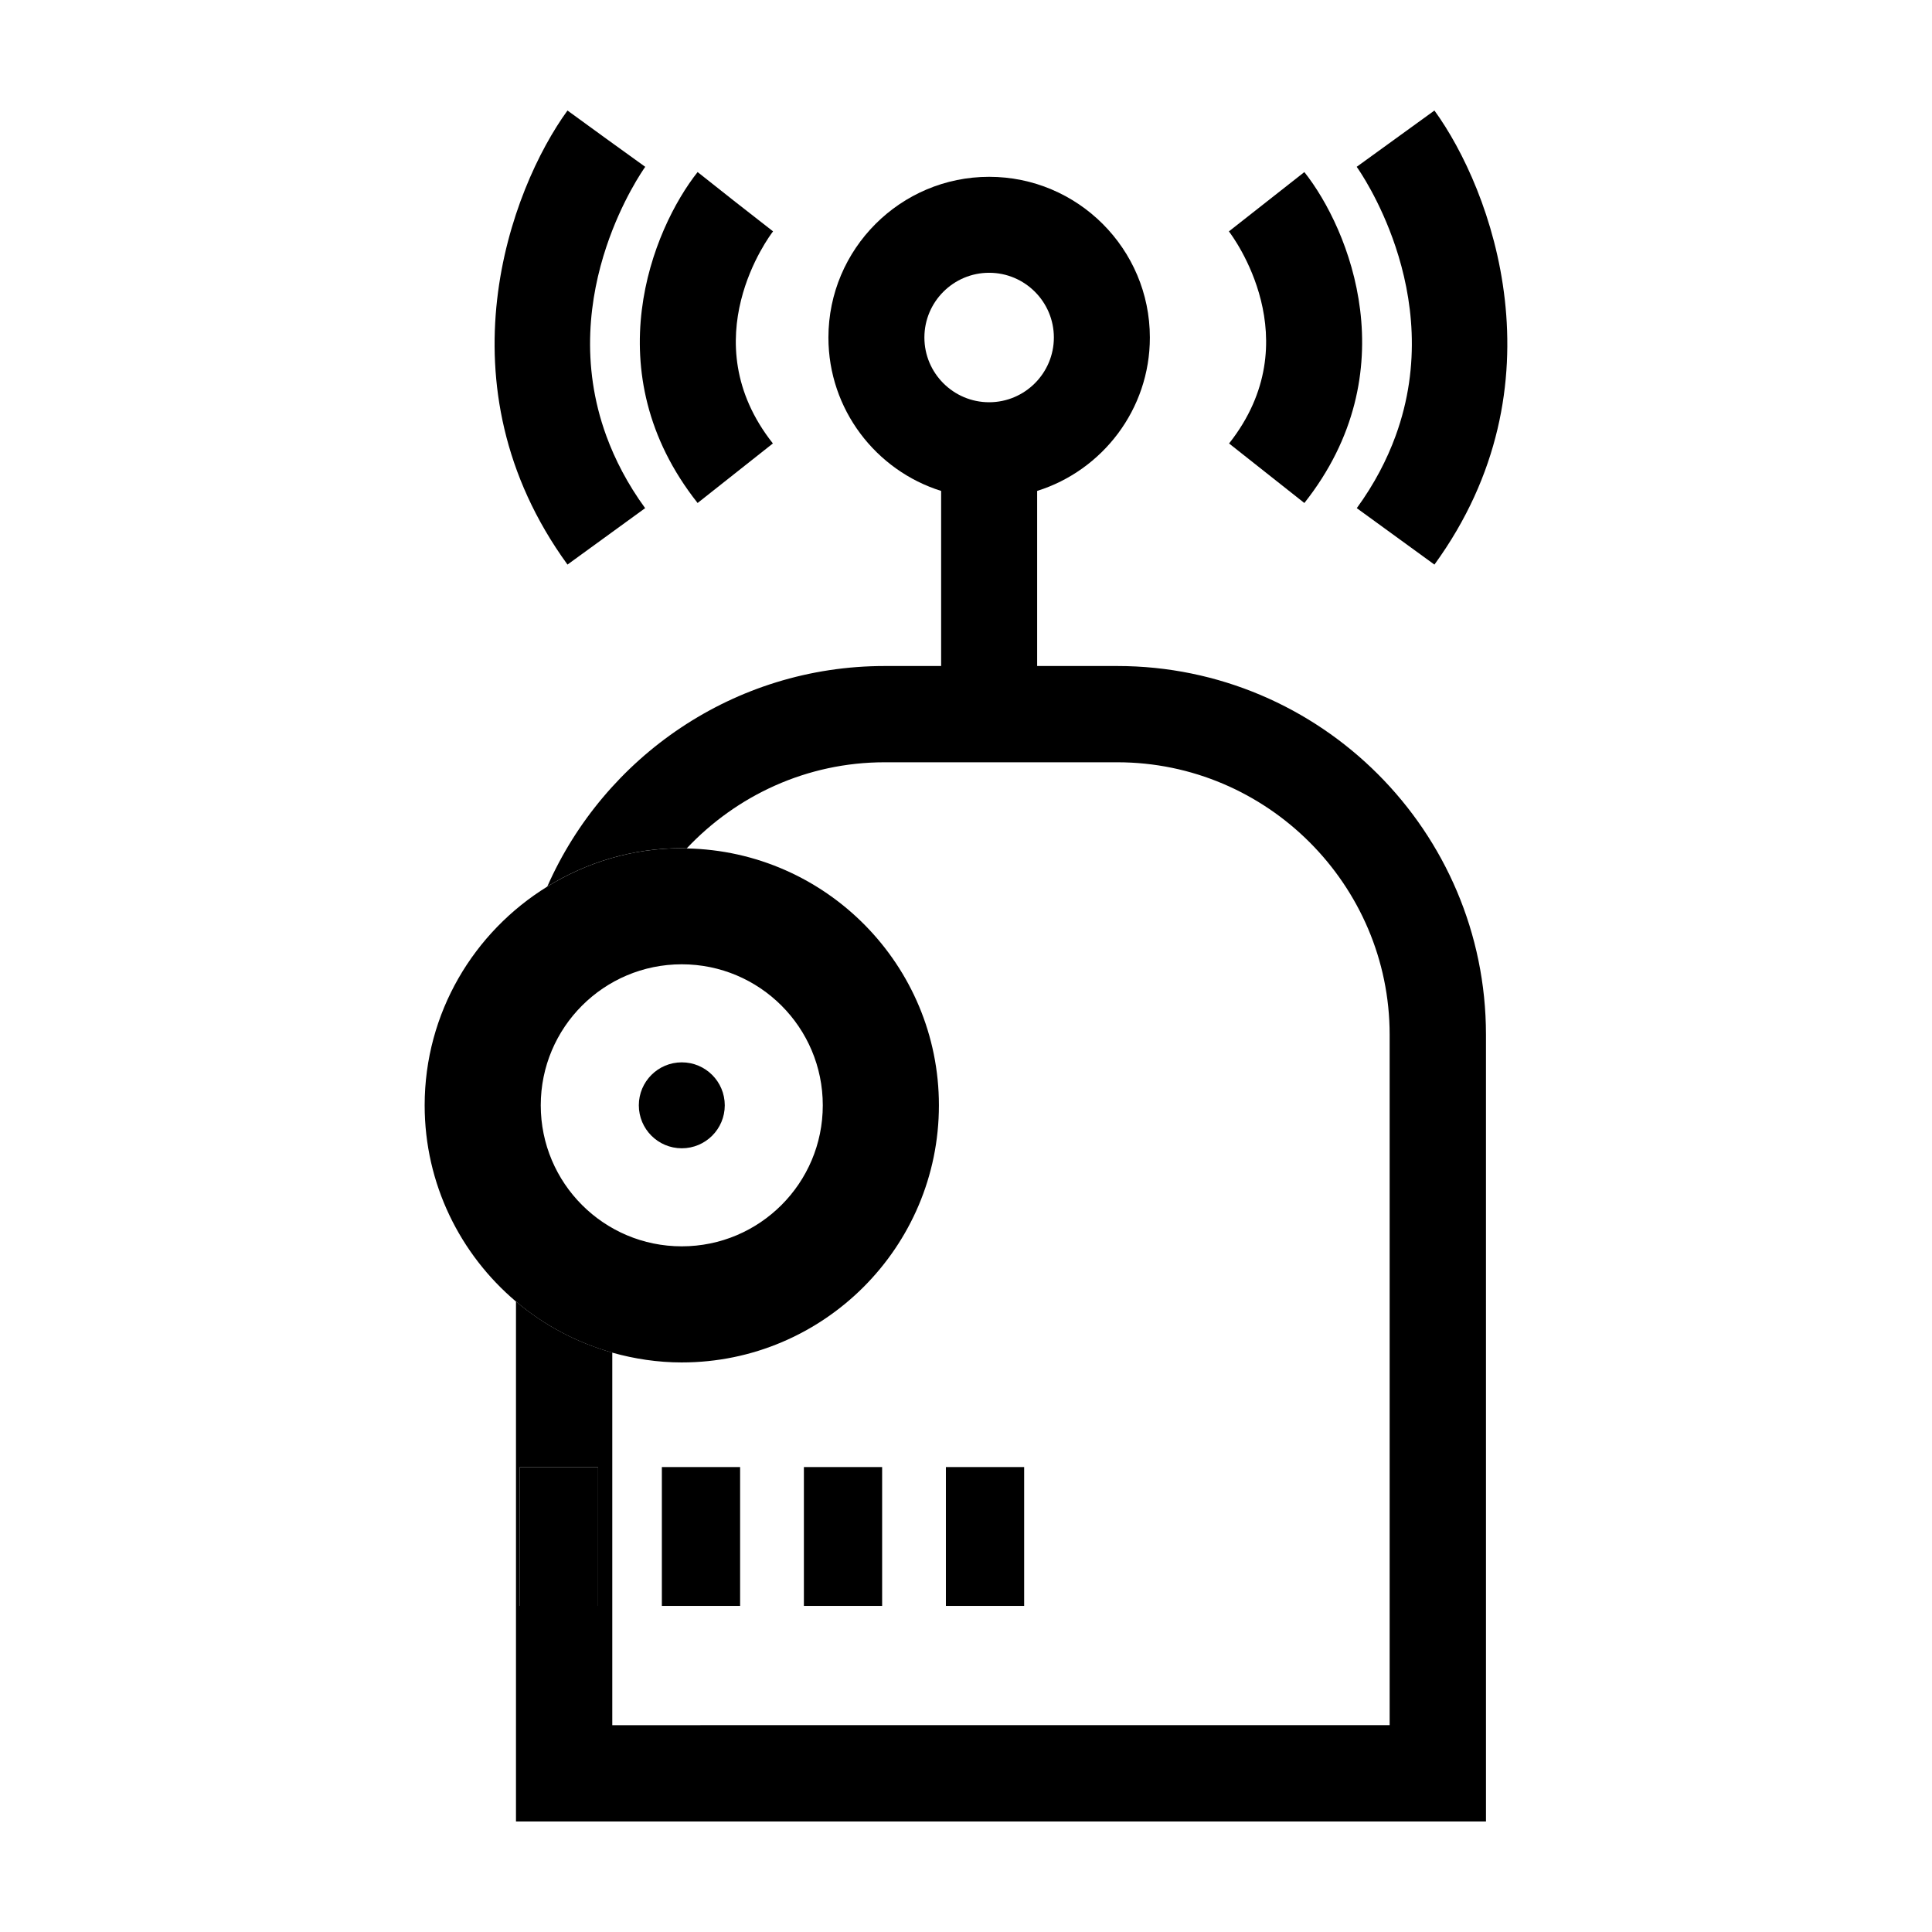 <?xml version="1.0" encoding="UTF-8"?>
<!-- Uploaded to: SVG Repo, www.svgrepo.com, Generator: SVG Repo Mixer Tools -->
<svg fill="#000000" width="800px" height="800px" version="1.1" viewBox="144 144 512 512" xmlns="http://www.w3.org/2000/svg">
 <g>
  <path d="m280.74 626.71h257.06v-25.52l-0.004-182.99c0-53.871-43.828-97.699-97.699-97.699h-21.242v-46.402c17.289-5.422 29.871-21.594 29.871-40.648 0-23.484-19.105-42.594-42.594-42.594-23.488 0-42.594 19.105-42.594 42.594 0 19.055 12.582 35.227 29.871 40.648v46.402h-14.973c-39.906 0-74.25 24.078-89.402 58.445 10.383-6.41 22.566-10.176 35.641-10.176 0.441 0 0.871 0.059 1.309 0.066 13.184-14 31.816-22.824 52.453-22.824h61.652c39.699 0 72.18 32.48 72.18 72.18v182.99l-206.01 0.008v-98.734c-9.508-2.676-18.176-7.332-25.52-13.543v112.28zm125.39-376.11c-9.457 0-17.156-7.691-17.156-17.156 0-9.461 7.691-17.156 17.156-17.156 9.461 0 17.156 7.691 17.156 17.156-0.004 9.461-7.703 17.156-17.156 17.156zm-124.38 282.18h20.738v36.793h-20.73v-36.793z"/>
  <path d="m324.68 505.06c37.574 0 68.141-30.566 68.141-68.141 0-37.129-29.867-67.363-66.832-68.074-0.438-0.012-0.867-0.066-1.309-0.066-13.074 0-25.258 3.762-35.641 10.176-19.461 12.012-32.5 33.469-32.5 57.969 0 20.832 9.422 39.488 24.203 52 7.34 6.211 16.012 10.867 25.52 13.543 5.867 1.645 12.027 2.594 18.418 2.594zm-37.375-68.141c0-20.641 16.73-37.371 37.371-37.371s37.371 16.73 37.371 37.371-16.73 37.371-37.371 37.371c-20.637 0-37.371-16.73-37.371-37.371z"/>
  <path d="m336.07 436.92c0 6.289-5.098 11.387-11.387 11.387-6.289 0-11.387-5.098-11.387-11.387 0-6.289 5.098-11.387 11.387-11.387 6.289 0 11.387 5.098 11.387 11.387"/>
  <path d="m319.4 569.58h20.738v-36.793h-20.738z"/>
  <path d="m302.5 569.58v-36.793h-20.738v36.793z"/>
  <path d="m415.41 569.58v-36.793h-20.738v36.793z"/>
  <path d="m357.04 569.58h20.734v-36.793h-20.734z"/>
  <path d="m479.69 269.41 9.98 7.891c27.422-34.688 11.996-72.535 0-87.699l-20 15.719c0.898 1.164 21.719 28.793 0.047 56.203z"/>
  <path d="m524.14 173.29-20.602 14.918c0.555 0.777 6.195 8.867 10.312 21.219 4.363 13.094 6.977 30.984 0 50.09-2.301 6.297-5.613 12.723-10.289 19.148l10.289 7.477 10.289 7.481c34.602-47.594 15.133-99.52 0-120.33z"/>
  <path d="m338.85 197.49-9.977-7.891c-11.996 15.164-27.426 53.016 0 87.699l19.949-15.781c-21.676-27.414-0.852-55.043 0.047-56.203z"/>
  <path d="m294.39 173.29c-15.129 20.812-34.602 72.738 0 120.33l20.578-14.953c-4.676-6.43-7.984-12.855-10.289-19.156-6.973-19.094-4.363-36.98 0-50.074 4.117-12.359 9.766-20.453 10.316-21.227l-10.316-7.441z"/>
 </g>
</svg>